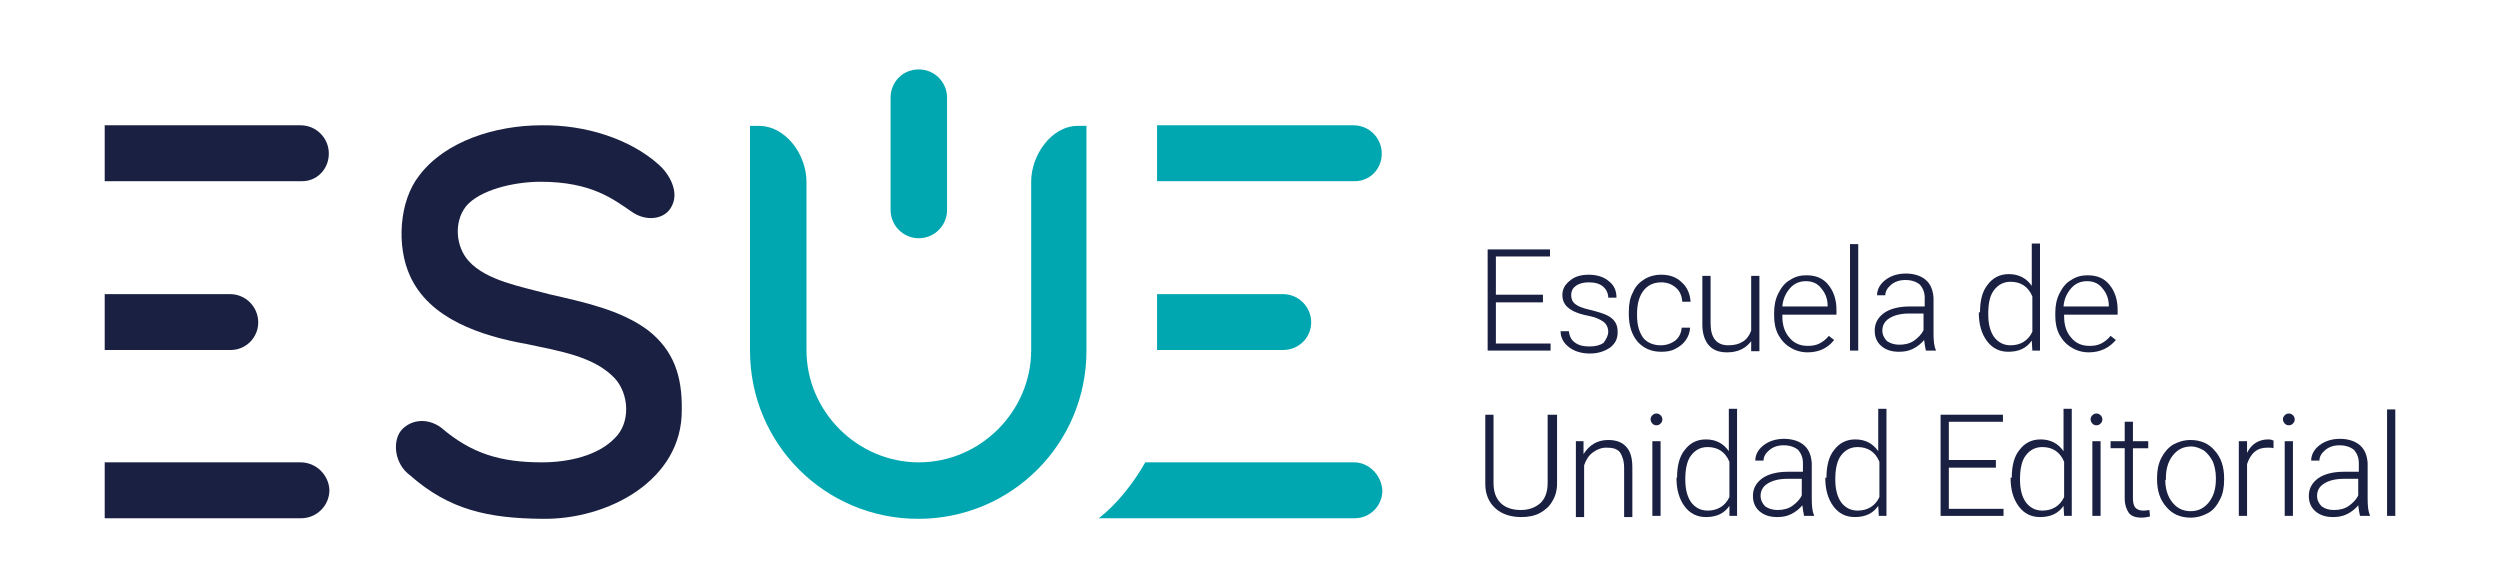 <svg enable-background="new 0 0 425 100" viewBox="0 0 425 100" xmlns="http://www.w3.org/2000/svg"><path d="m230.2 78.6h-35.5c-2 3.5-4.7 7-7.9 9.5h43.5c2.6 0 4.7-2.1 4.7-4.7-.1-2.5-2.2-4.8-4.8-4.8z" fill="#00a7b0"/><path d="m110.1 56.1c-4.6-3.4-10.7-4.7-16.8-6.1-4.8-1.3-10.6-2.3-13.6-5.6-2.2-2.4-2.6-6.6-.5-9.3 2.3-2.8 8.1-4.2 12.7-4.2 8.7 0 12.4 3 15.5 5.1 2.4 1.7 5.4 1.3 6.6-.6 1.8-2.8-.5-6.1-2-7.4-4.9-4.4-12.5-6.8-19.9-6.7-7.9 0-16.4 2.7-20.8 8.5-3.5 4.4-3.9 12.1-1.6 17.1 3.3 7.3 12 10.2 19.9 11.6 5.6 1.2 11.4 2.1 14.9 5.8 2.4 2.6 2.8 7.5 0 10.2-2.9 3-7.9 4.1-12.4 4.1-7 0-12-1.5-17.1-5.9-2.6-1.9-5.5-1.2-6.9.6-1.4 1.9-1 5.6 1.6 7.5 6.7 5.9 13.3 7.3 22.4 7.4 11.3.2 23.9-6.6 23.8-18.5.1-5.8-1.4-10.2-5.8-13.6z" fill="#192041"/><path d="m55.9 26.1c0-2.6-2.1-4.8-4.8-4.8h-33.3v9.5h33.4c2.6.1 4.7-2 4.7-4.7z" fill="#192041"/><path d="m43.9 54.8c0-2.6-2.1-4.8-4.8-4.8h-21.3v9.5h21.4c2.6 0 4.7-2.1 4.7-4.7z" fill="#192041"/><path d="m156.2 40.5c2.6 0 4.8-2.1 4.8-4.8v-19.1c0-2.6-2.1-4.8-4.8-4.8s-4.8 2.1-4.8 4.8v19.1c0 2.6 2.1 4.8 4.8 4.8z" fill="#00a7b0"/><path d="m51.1 78.6h-33.3v9.5h33.4c2.6 0 4.8-2.1 4.8-4.8-.1-2.5-2.2-4.7-4.9-4.7z" fill="#192041"/><path d="m234.9 26.1c0-2.6-2.1-4.8-4.8-4.8h-33.4v9.5h33.4c2.7.1 4.8-2 4.8-4.7z" fill="#00a7b0"/><path d="m222.9 54.8c0-2.6-2.1-4.8-4.8-4.8h-21.4v9.5h21.4c2.7 0 4.8-2.1 4.8-4.7z" fill="#00a7b0"/><path d="m175.3 30.9v28.6c0 10.5-8.7 19.1-19.1 19.1-10.4 0-19.1-8.6-19.1-19.1v-28.6c0-4.6-3.5-9.5-8.1-9.5h-1.5v38.2c0 15.9 12.8 28.6 28.6 28.6 15.8 0 28.6-12.7 28.6-28.6v-38.2h-1.5c-4.4 0-7.9 4.9-7.9 9.5z" fill="#00a7b0"/><g fill="#192041"><path d="m262.3 51.4h-8v7h9.3v1.2h-10.7v-17.2h10.6v1.2h-9.2v6.5h8z"/><path d="m273.4 56.4c0-.7-.3-1.3-.8-1.7-.6-.4-1.4-.8-2.5-1s-2-.5-2.6-.8-1.1-.7-1.4-1.1-.5-1-.5-1.6c0-1 .4-1.8 1.3-2.5.8-.7 1.9-1 3.2-1 1.4 0 2.6.4 3.4 1.1.9.7 1.3 1.6 1.3 2.8h-1.4c0-.7-.3-1.4-.9-1.9s-1.4-.7-2.4-.7c-.9 0-1.7.2-2.2.6-.6.4-.8 1-.8 1.6s.2 1.1.7 1.5 1.3.7 2.6 1c1.2.3 2.2.6 2.8.9s1.1.7 1.4 1.2.4 1 .4 1.7c0 1.1-.4 1.9-1.3 2.6-.9.6-2 1-3.4 1-1.5 0-2.7-.4-3.6-1.1s-1.4-1.6-1.4-2.7h1.4c.1.8.4 1.5 1 1.9.6.5 1.5.7 2.5.7s1.8-.2 2.4-.6c.5-.7.8-1.3.8-1.9z"/><path d="m282.3 58.7c1 0 1.8-.3 2.5-.8.7-.6 1-1.3 1.1-2.2h1.4c0 .8-.3 1.5-.7 2.1s-1 1.1-1.8 1.5c-.7.4-1.5.5-2.4.5-1.7 0-3-.6-4-1.7-1-1.2-1.5-2.7-1.5-4.7v-.4c0-1.3.2-2.4.7-3.3.4-1 1.1-1.7 1.9-2.2s1.8-.8 2.9-.8c1.4 0 2.6.4 3.5 1.3.9.8 1.4 1.9 1.5 3.3h-1.4c-.1-1-.4-1.8-1.1-2.4s-1.5-.9-2.5-.9c-1.3 0-2.3.5-3 1.4s-1.1 2.2-1.1 3.9v.4c0 1.6.4 2.9 1.1 3.8.6.7 1.6 1.2 2.9 1.2z"/><path d="m297.7 58c-.9 1.2-2.2 1.9-4.1 1.9-1.4 0-2.4-.4-3.1-1.2s-1.1-2-1.1-3.5v-8.3h1.4v8.1c0 2.4 1 3.7 3 3.7s3.3-.8 3.9-2.5v-9.3h1.4v12.8h-1.4z"/><path d="m307.3 59.9c-1.1 0-2.1-.3-2.9-.8-.9-.5-1.6-1.3-2.1-2.2-.5-1-.7-2-.7-3.2v-.5c0-1.2.2-2.3.7-3.3s1.1-1.8 2-2.3c.9-.6 1.8-.8 2.8-.8 1.6 0 2.8.5 3.7 1.6s1.4 2.5 1.4 4.3v.8h-9.2v.3c0 1.5.4 2.7 1.2 3.6.8 1 1.9 1.4 3.1 1.4.8 0 1.4-.1 2-.4s1.1-.7 1.6-1.3l.9.7c-1 1.3-2.5 2.1-4.5 2.1zm-.3-12.1c-1.1 0-2 .4-2.7 1.2s-1.2 1.8-1.3 3.1h7.7v-.1c0-1.2-.4-2.2-1.1-3-.6-.8-1.5-1.2-2.6-1.2z"/><path d="m315.9 59.6h-1.4v-18.1h1.4z"/><path d="m327.4 59.6c-.1-.4-.2-1-.3-1.8-.5.6-1.1 1.1-1.9 1.5s-1.6.5-2.4.5c-1.2 0-2.2-.3-3-1s-1.1-1.6-1.1-2.6c0-1.2.5-2.2 1.6-3 1-.7 2.5-1.1 4.3-1.1h2.6v-1.5c0-.9-.3-1.6-.8-2.2-.6-.5-1.4-.8-2.5-.8-1 0-1.8.3-2.4.8s-1 1.1-1 1.8h-1.4c0-1 .5-1.9 1.4-2.6s2.1-1.1 3.5-1.1 2.6.4 3.4 1.1 1.2 1.7 1.3 3v6.1c0 1.2.1 2.2.4 2.8v.1zm-4.5-1c.9 0 1.8-.2 2.5-.7s1.3-1.1 1.6-1.8v-2.8h-2.5c-1.4 0-2.5.3-3.3.8s-1.2 1.2-1.2 2.1c0 .7.3 1.3.8 1.8.6.4 1.3.6 2.1.6z"/><path d="m336.6 53.1c0-2 .4-3.6 1.3-4.7.9-1.2 2.1-1.8 3.6-1.8 1.7 0 3 .7 3.9 2v-7.2h1.4v18.2h-1.3l-.1-1.7c-.9 1.3-2.2 1.9-4 1.9-1.5 0-2.7-.6-3.6-1.8s-1.4-2.8-1.4-4.8v-.1zm1.4.3c0 1.6.3 2.9 1 3.9.7.9 1.6 1.4 2.8 1.4 1.7 0 3-.8 3.7-2.3v-6c-.7-1.7-2-2.5-3.7-2.5-1.2 0-2.1.5-2.8 1.4s-1 2.2-1 4.1z"/><path d="m355.1 59.9c-1.1 0-2.1-.3-2.9-.8-.9-.5-1.6-1.3-2.1-2.2-.5-1-.7-2-.7-3.2v-.5c0-1.2.2-2.3.7-3.3s1.1-1.8 2-2.3c.9-.6 1.8-.8 2.8-.8 1.6 0 2.8.5 3.7 1.6s1.4 2.5 1.4 4.3v.8h-9.1v.3c0 1.5.4 2.7 1.2 3.6.8 1 1.9 1.4 3.1 1.4.8 0 1.4-.1 2-.4s1.1-.7 1.6-1.3l.9.7c-1.1 1.3-2.6 2.1-4.6 2.1zm-.3-12.1c-1.1 0-2 .4-2.7 1.2s-1.2 1.8-1.3 3.1h7.7v-.1c0-1.2-.4-2.2-1.1-3-.6-.8-1.5-1.2-2.6-1.2z"/><path d="m264.7 70.5v11.7c0 1.2-.3 2.2-.8 3-.5.9-1.2 1.5-2.1 2s-2 .7-3.2.7c-1.8 0-3.3-.5-4.4-1.5s-1.7-2.4-1.7-4.1v-11.8h1.4v11.6c0 1.5.4 2.6 1.2 3.4s2 1.2 3.4 1.2 2.5-.4 3.4-1.2c.8-.8 1.2-1.9 1.2-3.4v-11.6z"/><path d="m269.2 75v2.2c.5-.8 1.1-1.4 1.8-1.8s1.5-.6 2.4-.6c1.4 0 2.4.4 3.1 1.2s1 1.9 1 3.5v8.4h-1.4v-8.4c0-1.1-.3-2-.7-2.6-.5-.6-1.2-.8-2.3-.8-.9 0-1.6.3-2.3.8s-1.2 1.3-1.5 2.2v8.8h-1.4v-12.9z"/><path d="m280.6 71.3c0-.3.1-.5.3-.7s.4-.3.7-.3.5.1.7.3.3.4.3.7-.1.5-.3.7-.4.3-.7.3-.5-.1-.7-.3-.3-.5-.3-.7zm1.7 16.4h-1.4v-12.7h1.4z"/><path d="m285.1 81.2c0-2 .4-3.6 1.3-4.7.9-1.2 2.1-1.8 3.6-1.8 1.7 0 3 .7 3.9 2v-7.2h1.4v18.2h-1.3v-1.7c-.9 1.3-2.2 1.9-4 1.9-1.5 0-2.7-.6-3.6-1.8s-1.4-2.8-1.4-4.8v-.1zm1.4.3c0 1.6.3 2.9 1 3.9.7.9 1.6 1.4 2.8 1.4 1.7 0 3-.8 3.7-2.3v-6c-.7-1.7-2-2.5-3.7-2.5-1.2 0-2.1.5-2.8 1.4s-1 2.3-1 4.1z"/><path d="m306.7 87.7c-.1-.4-.2-1-.3-1.8-.5.6-1.1 1.1-1.9 1.5s-1.6.5-2.4.5c-1.2 0-2.2-.3-3-1s-1.1-1.6-1.1-2.6c0-1.2.5-2.2 1.6-3 1-.7 2.5-1.1 4.3-1.1h2.6v-1.5c0-.9-.3-1.6-.8-2.2-.6-.5-1.4-.8-2.5-.8-1 0-1.8.3-2.4.8s-1 1.1-1 1.8h-1.4c0-1 .5-1.9 1.4-2.6s2.1-1.1 3.5-1.1 2.6.4 3.4 1.1 1.2 1.7 1.3 3v6.1c0 1.2.1 2.2.4 2.8v.1zm-4.5-1c.9 0 1.8-.2 2.5-.7s1.3-1.1 1.6-1.8v-2.8h-2.5c-1.4 0-2.5.3-3.3.8s-1.2 1.2-1.2 2.1c0 .7.3 1.3.8 1.8.6.4 1.3.6 2.1.6z"/><path d="m310.5 81.2c0-2 .4-3.6 1.3-4.7.9-1.2 2.1-1.8 3.6-1.8 1.7 0 3 .7 3.9 2v-7.2h1.4v18.2h-1.3l-.1-1.7c-.9 1.3-2.2 1.9-4 1.9-1.5 0-2.7-.6-3.6-1.8s-1.4-2.8-1.4-4.8v-.1zm1.5.3c0 1.6.3 2.9 1 3.9.7.9 1.6 1.4 2.8 1.4 1.7 0 3-.8 3.7-2.3v-6c-.7-1.7-2-2.5-3.7-2.5-1.2 0-2.1.5-2.8 1.4s-1 2.3-1 4.1z"/><path d="m339.3 79.5h-8v7h9.3v1.2h-10.7v-17.2h10.6v1.2h-9.2v6.5h8z"/><path d="m342 81.2c0-2 .4-3.6 1.3-4.7.9-1.2 2.1-1.8 3.6-1.8 1.7 0 3 .7 3.9 2v-7.2h1.4v18.2h-1.3l-.1-1.7c-.9 1.3-2.2 1.9-4 1.9-1.5 0-2.7-.6-3.6-1.8s-1.4-2.8-1.4-4.8v-.1zm1.4.3c0 1.6.3 2.9 1 3.9.7.9 1.6 1.4 2.8 1.4 1.7 0 3-.8 3.7-2.3v-6c-.7-1.7-2-2.5-3.7-2.5-1.2 0-2.1.5-2.8 1.4s-1 2.3-1 4.1z"/><path d="m355.4 71.3c0-.3.1-.5.3-.7s.4-.3.7-.3.5.1.7.3.3.4.3.7-.1.5-.3.7-.4.3-.7.3-.5-.1-.7-.3-.3-.5-.3-.7zm1.7 16.4h-1.4v-12.7h1.4z"/><path d="m362.6 71.7v3.3h2.6v1.2h-2.6v8.5c0 .7.1 1.2.4 1.6.3.3.7.5 1.3.5.2 0 .6 0 1.1-.1l.1 1.1c-.4.1-.9.2-1.5.2-1 0-1.7-.3-2.1-.8-.4-.6-.7-1.4-.7-2.5v-8.5h-2.4v-1.2h2.4v-3.3z"/><path d="m366.7 81.2c0-1.2.2-2.3.7-3.3s1.2-1.8 2-2.3c.9-.5 1.9-.8 3-.8 1.7 0 3.1.6 4.1 1.8 1.1 1.2 1.6 2.8 1.6 4.7v.3c0 1.2-.2 2.4-.7 3.3-.5 1-1.1 1.8-2 2.3s-1.9.8-3 .8c-1.7 0-3.1-.6-4.1-1.8-1.1-1.2-1.6-2.8-1.6-4.7zm1.4.4c0 1.5.4 2.8 1.2 3.8s1.8 1.5 3.1 1.5 2.3-.5 3.1-1.5 1.2-2.3 1.2-3.9v-.3c0-1-.2-1.9-.5-2.7-.4-.8-.9-1.4-1.5-1.9-.7-.4-1.4-.7-2.2-.7-1.3 0-2.3.5-3.1 1.5s-1.2 2.3-1.2 3.9v.3z"/><path d="m386.5 76.2c-.3-.1-.6-.1-1-.1-.9 0-1.6.2-2.2.7s-1 1.2-1.3 2.1v8.8h-1.4v-12.7h1.4v2c.7-1.5 2-2.3 3.6-2.3.4 0 .7.1.9.2z"/><path d="m388.1 71.3c0-.3.1-.5.3-.7s.4-.3.7-.3.5.1.7.3.3.4.3.7-.1.5-.3.7-.4.3-.7.3-.5-.1-.7-.3-.3-.5-.3-.7zm1.7 16.4h-1.4v-12.7h1.4z"/><path d="m401.2 87.7c-.1-.4-.2-1-.3-1.8-.5.6-1.1 1.1-1.9 1.5s-1.6.5-2.4.5c-1.2 0-2.2-.3-3-1s-1.1-1.6-1.1-2.6c0-1.2.5-2.2 1.6-3 1-.7 2.5-1.1 4.3-1.1h2.6v-1.5c0-.9-.3-1.6-.8-2.2-.6-.5-1.4-.8-2.5-.8-1 0-1.8.3-2.4.8s-1 1.1-1 1.8h-1.4c0-1 .5-1.9 1.4-2.6s2.1-1.1 3.5-1.1 2.6.4 3.4 1.1 1.2 1.7 1.3 3v6.1c0 1.2.1 2.2.4 2.8v.1zm-4.4-1c.9 0 1.8-.2 2.5-.7s1.3-1.1 1.6-1.8v-2.8h-2.5c-1.4 0-2.5.3-3.3.8s-1.2 1.2-1.2 2.1c0 .7.3 1.3.8 1.8.6.4 1.2.6 2.1.6z"/><path d="m407.2 87.7h-1.4v-18.1h1.4z"/></g></svg>